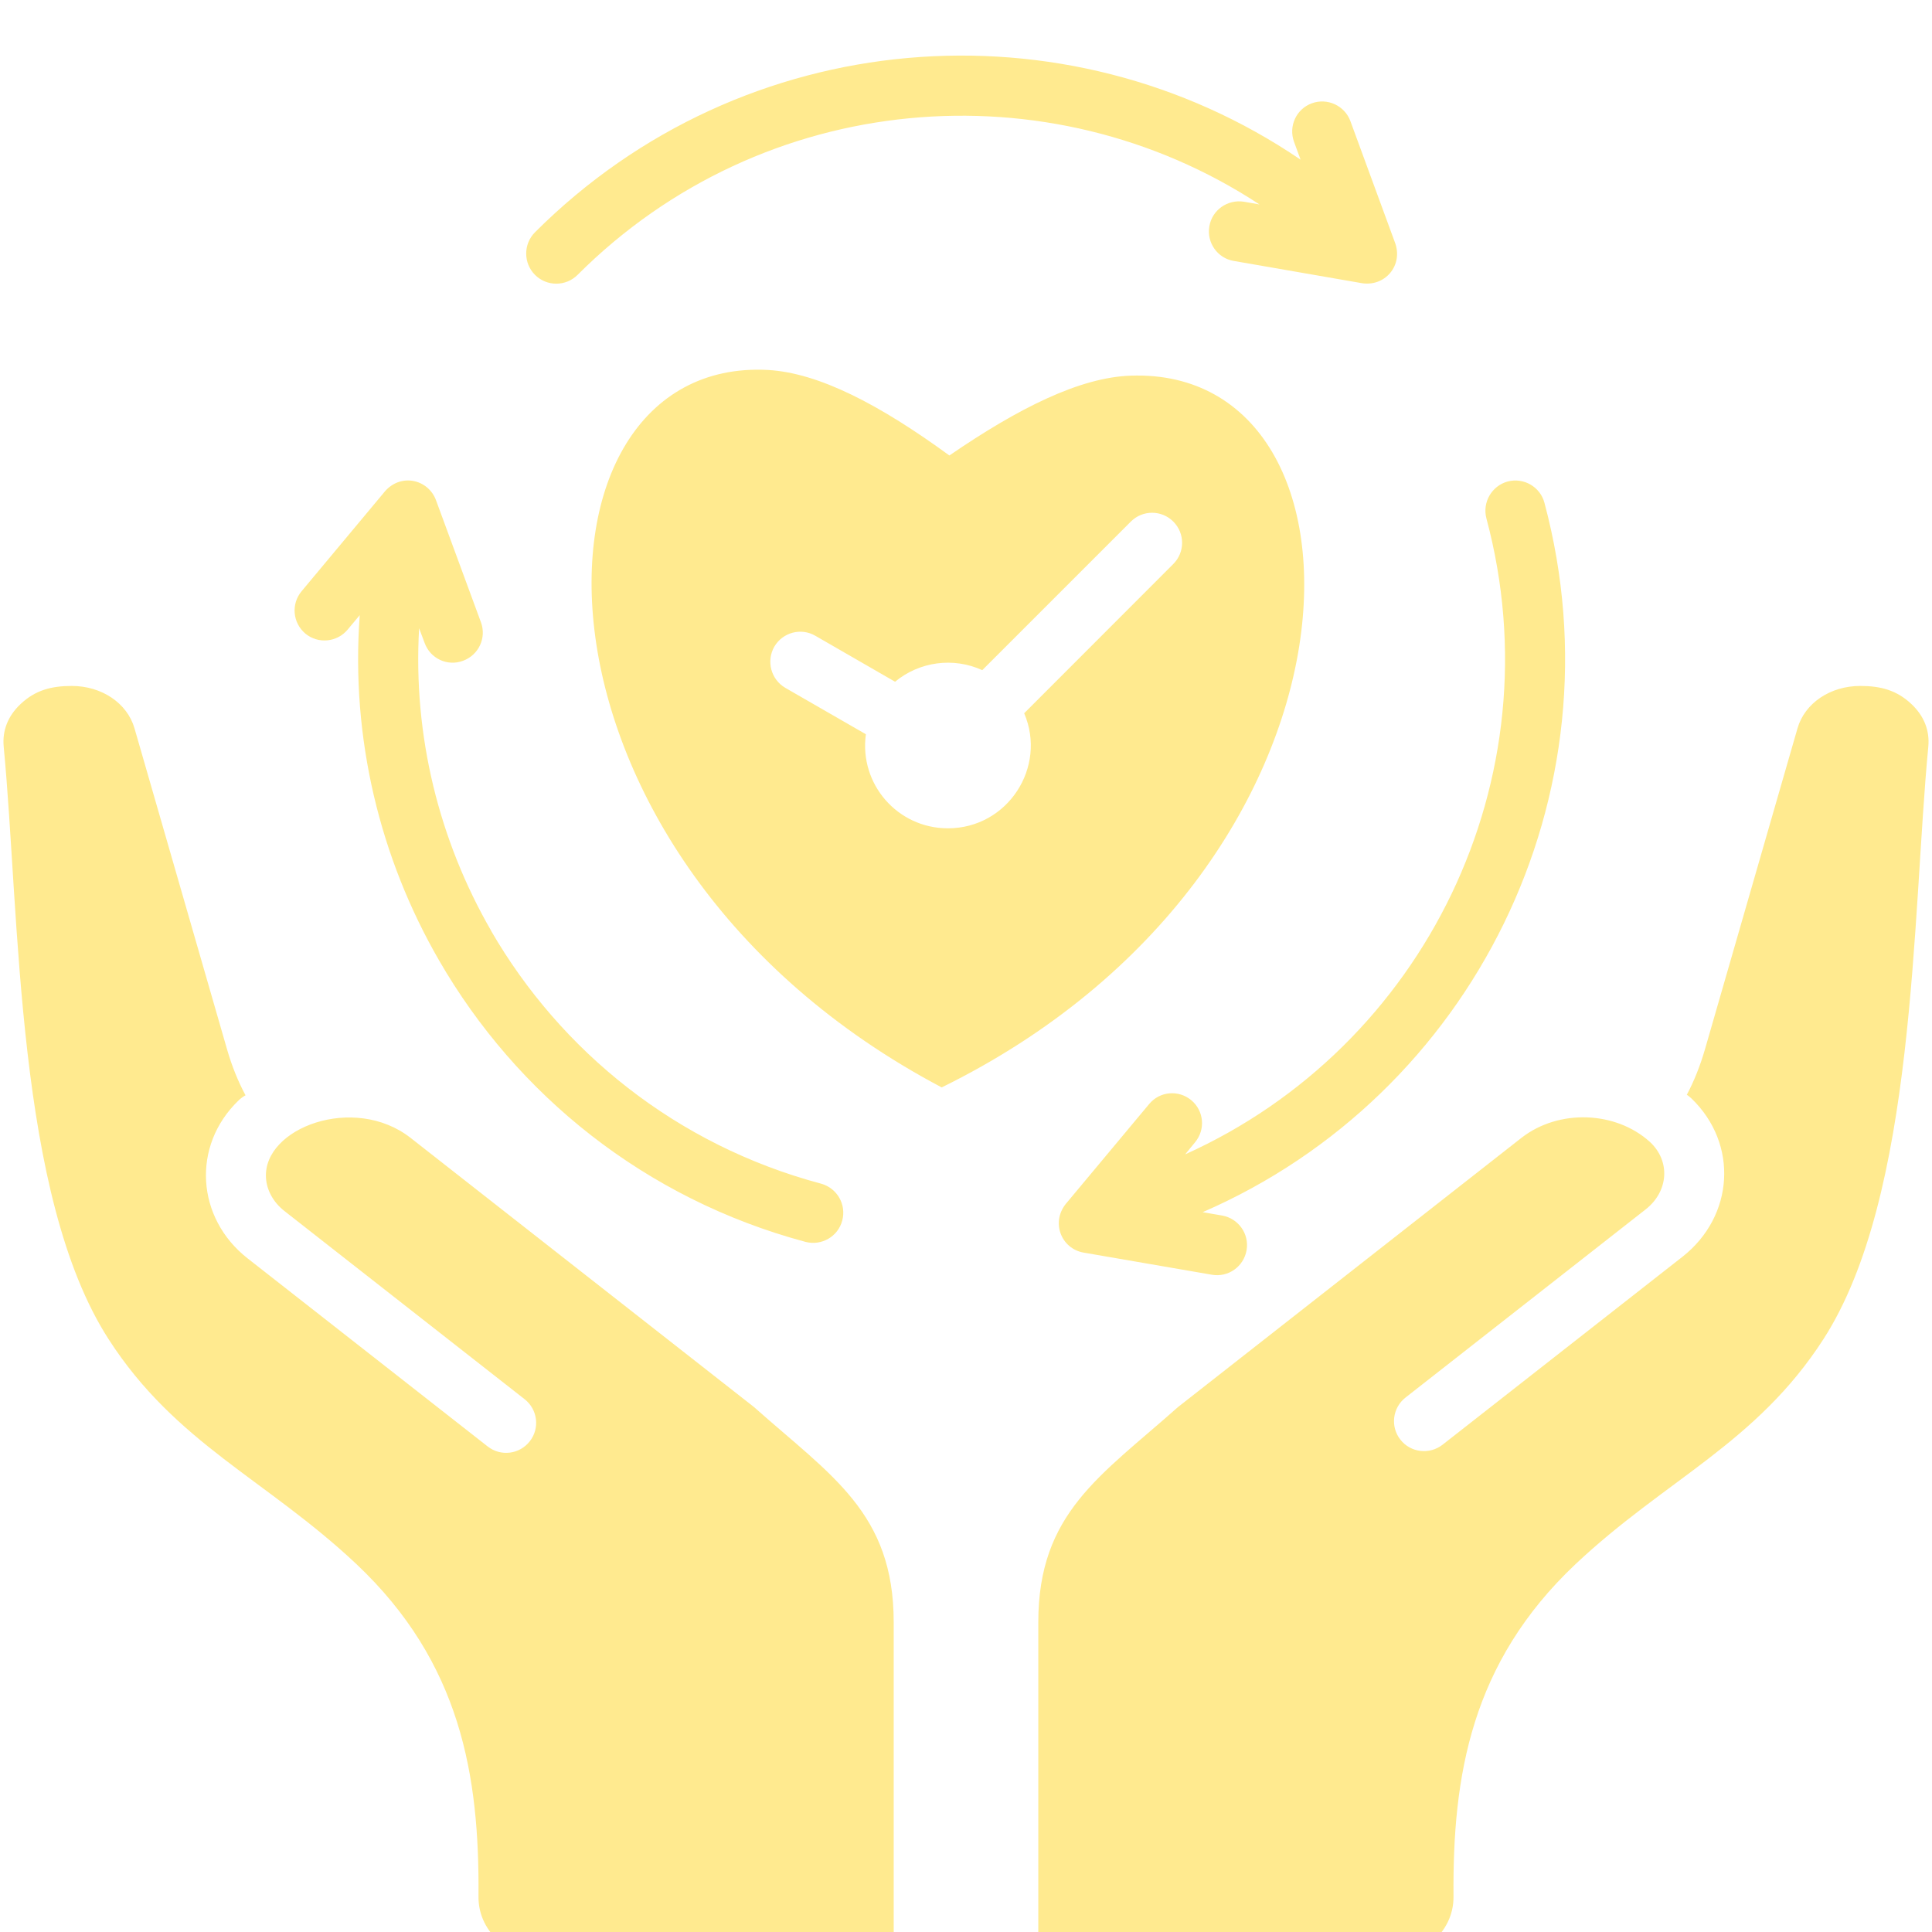 <svg xmlns="http://www.w3.org/2000/svg" xmlns:xlink="http://www.w3.org/1999/xlink" width="60" zoomAndPan="magnify" viewBox="0 0 45 45" height="60" preserveAspectRatio="xMidYMid meet" version="1.2"><g id="68916e2aea"><path style=" stroke:none;fill-rule:evenodd;fill:#ffea8f;fill-opacity:1;" d="M 17.562 32.773 L 9.559 26.5 C 8.246 25.477 6.129 26.27 6.195 27.43 C 6.211 27.73 6.375 28.012 6.625 28.207 L 12.219 32.59 C 12.523 32.828 12.578 33.266 12.34 33.57 C 12.102 33.875 11.664 33.93 11.359 33.691 L 5.766 29.309 C 4.57 28.371 4.457 26.688 5.559 25.629 C 5.609 25.582 5.66 25.543 5.719 25.512 C 5.543 25.184 5.402 24.832 5.293 24.457 L 3.133 16.965 C 2.965 16.379 2.371 15.977 1.672 15.977 C 1.191 15.977 0.82 16.078 0.48 16.398 C 0.184 16.676 0.051 17.016 0.086 17.391 C 0.465 21.336 0.371 27.848 2.531 31.195 C 4.094 33.621 6.203 34.457 8.301 36.43 C 10.738 38.73 11.168 41.363 11.145 44.168 C 11.133 45.059 11.969 45.676 12.871 45.676 L 20.816 45.676 L 20.816 37.785 C 20.816 35.238 19.363 34.375 17.562 32.773 Z M 8.098 14.664 C 7.852 14.961 7.41 15.004 7.113 14.758 C 6.816 14.508 6.777 14.07 7.023 13.773 L 8.93 11.488 C 9.305 11 9.98 11.152 10.16 11.664 L 11.203 14.496 C 11.336 14.859 11.148 15.258 10.785 15.391 C 10.422 15.527 10.023 15.34 9.891 14.977 L 9.762 14.633 C 9.617 17.141 10.23 19.582 11.438 21.676 L 11.438 21.68 C 13.059 24.48 15.746 26.668 19.125 27.57 C 19.496 27.672 19.719 28.055 19.617 28.43 C 19.52 28.801 19.137 29.023 18.762 28.926 C 15.016 27.922 12.031 25.492 10.23 22.375 C 8.848 19.984 8.168 17.191 8.379 14.328 Z M 28.465 28.312 C 28.844 28.379 29.102 28.738 29.035 29.121 C 28.969 29.5 28.609 29.758 28.227 29.691 L 25.242 29.176 C 24.711 29.086 24.457 28.445 24.859 28 L 26.766 25.715 C 27.012 25.418 27.449 25.379 27.746 25.625 C 28.043 25.871 28.082 26.309 27.836 26.605 L 27.605 26.887 C 33.164 24.387 36.25 18.152 34.621 12.074 C 34.523 11.699 34.746 11.316 35.117 11.215 C 35.492 11.117 35.875 11.34 35.973 11.711 C 37.797 18.527 34.285 25.512 28.012 28.234 Z M 30.141 3.305 C 30.008 2.941 30.191 2.539 30.555 2.406 C 30.918 2.273 31.32 2.461 31.453 2.82 L 32.484 5.629 C 32.703 6.176 32.254 6.703 31.688 6.59 L 28.738 6.078 C 28.359 6.016 28.102 5.652 28.168 5.273 C 28.23 4.891 28.594 4.637 28.977 4.699 L 29.336 4.762 C 24.426 1.539 17.77 2.086 13.453 6.402 C 13.18 6.676 12.734 6.676 12.461 6.402 C 12.188 6.129 12.188 5.684 12.461 5.41 C 17.312 0.562 24.82 -0.004 30.293 3.719 Z M 21.934 25.328 C 11.75 19.945 11.953 8.305 17.883 8.617 C 19.078 8.684 20.496 9.43 22.113 10.609 C 23.73 9.5 25.156 8.789 26.336 8.75 C 32.344 8.535 32.262 20.25 21.934 25.328 Z M 22.879 15.609 L 26.34 12.148 C 26.613 11.875 27.055 11.875 27.328 12.148 C 27.602 12.422 27.602 12.863 27.328 13.137 L 23.855 16.613 C 24.391 17.867 23.473 19.293 22.078 19.293 C 20.906 19.293 20.008 18.262 20.168 17.102 L 18.289 16.02 C 17.957 15.824 17.844 15.398 18.035 15.062 C 18.23 14.73 18.656 14.613 18.992 14.809 L 20.848 15.879 C 21.414 15.41 22.203 15.301 22.879 15.609 Z M 27.438 32.773 C 25.637 34.375 24.184 35.238 24.184 37.785 L 24.184 45.676 L 32.129 45.676 C 33.031 45.676 33.867 45.055 33.855 44.168 C 33.832 41.363 34.262 38.73 36.699 36.43 C 38.797 34.457 40.906 33.617 42.469 31.195 C 44.629 27.848 44.535 21.336 44.914 17.391 C 44.949 17.016 44.816 16.676 44.52 16.398 C 44.18 16.078 43.809 15.977 43.328 15.977 C 42.629 15.977 42.035 16.379 41.867 16.965 L 39.707 24.457 C 39.598 24.828 39.461 25.176 39.289 25.5 C 39.328 25.523 39.363 25.555 39.398 25.586 C 40.5 26.648 40.387 28.328 39.191 29.27 L 33.598 33.652 C 33.293 33.887 32.855 33.836 32.617 33.531 C 32.379 33.227 32.434 32.789 32.738 32.551 L 38.332 28.168 C 38.863 27.75 38.914 27.047 38.43 26.598 C 37.633 25.875 36.305 25.828 35.441 26.5 Z M 27.438 32.773 "/></g></svg>